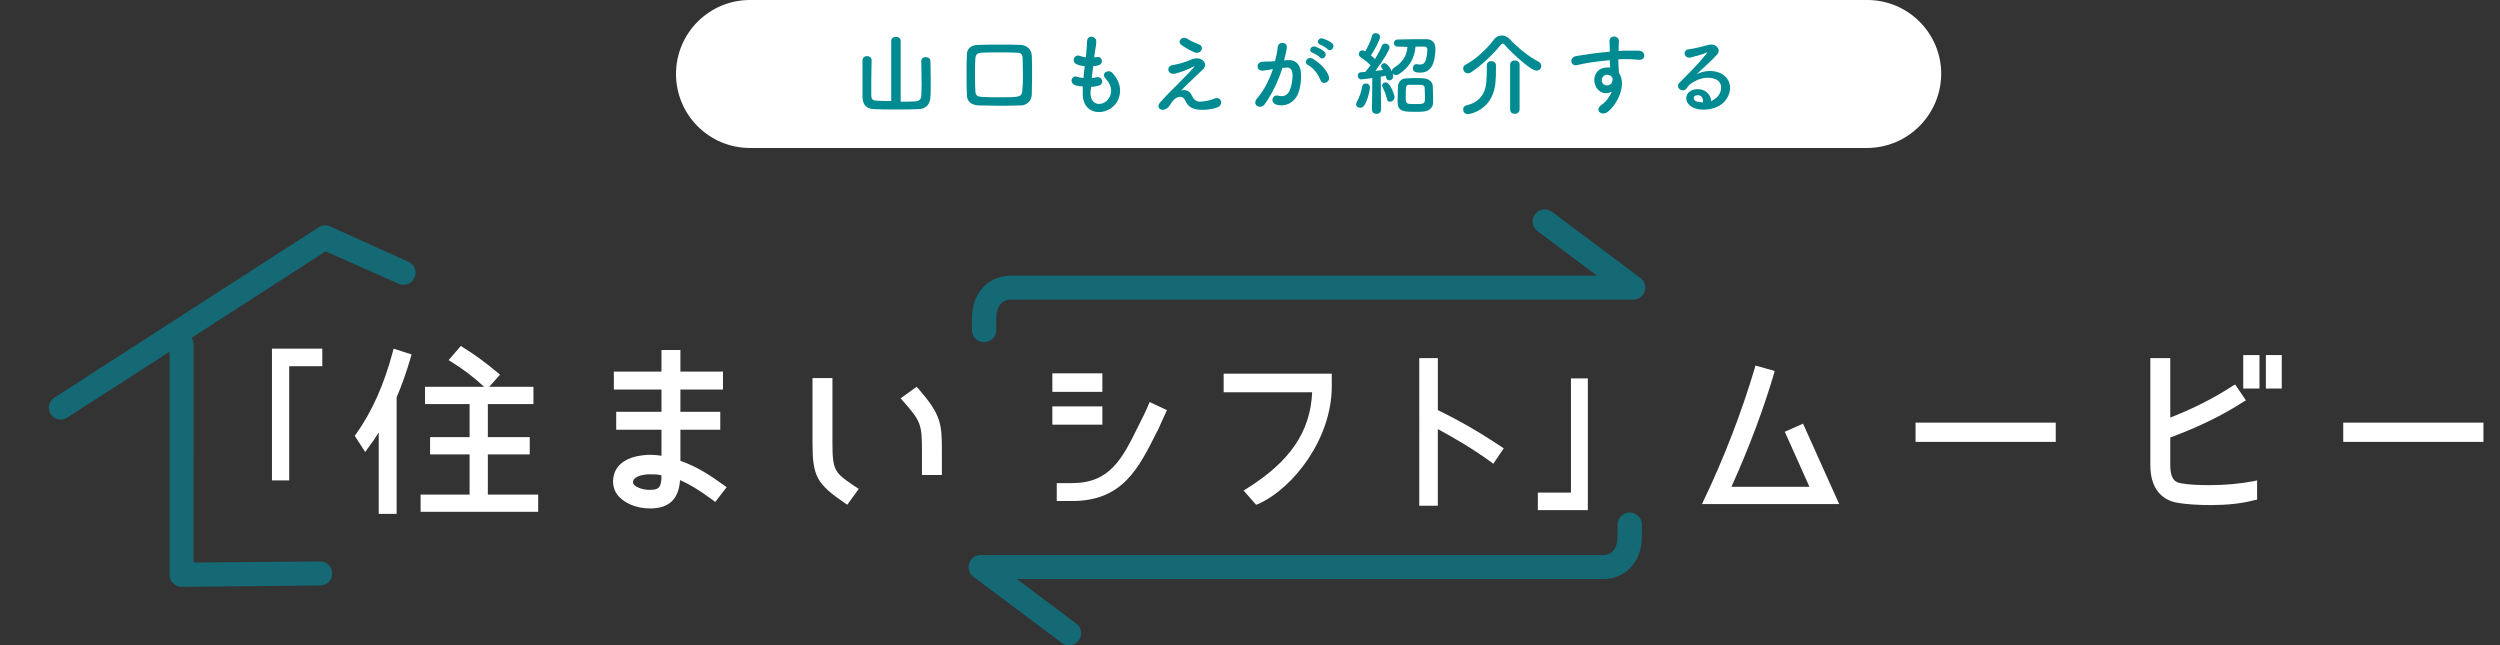 <?xml version="1.0" encoding="utf-8"?>
<!-- Generator: Adobe Illustrator 25.4.1, SVG Export Plug-In . SVG Version: 6.00 Build 0)  -->
<svg version="1.1" id="レイヤー_1" xmlns="http://www.w3.org/2000/svg" xmlns:xlink="http://www.w3.org/1999/xlink" x="0px"
	 y="0px" viewBox="0 0 740 191" style="enable-background:new 0 0 740 191;" xml:space="preserve">
<rect x="0" y="0" width="740" height="191" fill="#333333" stroke="none"/>
<style type="text/css">
	.st0{fill:#FFFFFF;}
	.st1{fill:#008A91;}
	.st2{fill:#146974;}
</style>
<g>
	<g>
		<path class="st0" d="M552.6,43.8H222c-12.1,0-21.9-9.8-21.9-21.9l0,0C200.1,9.8,209.9,0,222,0h330.7c12.1,0,21.9,9.8,21.9,21.9
			l0,0C574.5,34,564.7,43.8,552.6,43.8z"/>
	</g>
	<g>
		<path class="st1" d="M263.8,12.1c0-0.8,0.7-1.2,1.4-1.2c0.7,0,1.4,0.4,1.4,1.2l0,18c1.7,0,3.2,0,4.4-0.1c1.1-0.1,1.6-0.6,1.7-1.6
			c0-0.5,0.1-1.8,0.1-3.3c0-2.7-0.1-6.2-0.1-6.9c0,0,0,0,0-0.1c0-0.8,0.6-1.2,1.3-1.2c0.7,0,1.4,0.4,1.4,1.2c0,0.7,0.1,3,0.1,5.3
			s0,4.7-0.1,5.4c-0.1,2.3-1.6,3.5-3.6,3.5c-1.8,0.1-4.3,0.1-6.7,0.1c-2.4,0-4.8,0-6.4-0.1c-2.2-0.1-3.3-1.2-3.4-3.5
			c0-0.7,0-3.1,0-5.5c0-2.3,0-4.7,0-5.4c0-0.9,0.7-1.3,1.3-1.3c0.7,0,1.4,0.4,1.4,1.2c0,0,0,0,0,0.1c0,0.8-0.1,3.8-0.1,6.3
			c0,1.8,0,3.5,0,3.9c0,1.1,0.3,1.7,1.6,1.7c1.2,0.1,2.7,0.1,4.3,0.1L263.8,12.1z"/>
		<path class="st1" d="M302.1,31.2c-2.3,0.1-4.6,0.1-6.8,0.1c-1.9,0-3.8-0.1-5.6-0.1c-2.3-0.1-3.5-1.2-3.5-3.2
			c-0.1-1.8-0.1-3.6-0.1-5.5c0-2.1,0-4.3,0.1-6.4c0-1.7,1.3-2.8,3.3-2.8c2.1-0.1,4.3-0.1,6.5-0.1c2,0,4.1,0,6.2,0.1
			c1.6,0.1,3.1,1.2,3.2,3.1c0.1,1.9,0.1,4,0.1,6c0,2-0.1,3.9-0.1,5.7C305.3,29.8,304,31.2,302.1,31.2z M302.8,23
			c0-2-0.1-3.9-0.1-5.6c0-1.5-0.6-1.8-1.9-1.8c-1.8-0.1-3.6-0.1-5.3-0.1c-1.7,0-3.4,0-4.8,0.1c-1.5,0.1-1.9,0.5-2,1.8
			c-0.1,1.4-0.1,2.8-0.1,4.2c0,1.8,0,3.6,0.1,5.3c0.1,1.5,0.6,1.7,2.2,1.8c1.6,0.1,3.3,0.1,5,0.1c5.7,0,6.6,0,6.7-2
			C302.7,25.7,302.8,24.3,302.8,23z"/>
		<path class="st1" d="M322.8,27.9c0.2,3.8,4.3,3.6,5.7,0.7c0.9-2,0.2-3.8-1.3-5.4c-1.4-1.5,0.9-2.9,2.1-1.6
			c2.1,2.4,2.8,4.9,1.8,7.6c-1.9,5.1-10.4,5.9-10.6-1.2c0-0.7,0-1.5,0-2.4c-1-0.1-1.7-0.2-2-0.3c-2.2-0.6-1.3-3.1,0.2-2.6
			c0.6,0.2,1.3,0.3,2,0.4c0.1-1.2,0.2-2.3,0.4-3.5c-1-0.1-1.9-0.3-2.2-0.5c-2-0.7-0.9-3.1,0.6-2.6c0.6,0.2,1.3,0.4,1.9,0.5
			c0-0.3,0.1-0.7,0.1-1c0.2-1.7,0.2-2.7,0.3-3.9c0.1-1.9,2.7-1.4,2.7,0.1c0,1.3-0.3,2.3-0.5,3.8c0,0.3-0.1,0.6-0.1,1
			c0.2,0,0.5-0.1,0.7-0.1c1.7-0.4,2.2,2,0.6,2.4c-0.5,0.2-1.1,0.2-1.6,0.3c-0.2,1.2-0.3,2.3-0.4,3.5c0.5-0.1,0.9-0.1,1.3-0.2
			c1.8-0.5,2.4,1.9,0.9,2.4c-0.7,0.2-1.5,0.4-2.4,0.4C322.8,26.5,322.8,27.2,322.8,27.9z"/>
		<path class="st1" d="M352.8,28.3c0.5,1,1.1,1.8,2.4,1.8c1.2-0.1,3-0.3,4.2-0.9c2-0.9,3,1.8,0.9,2.6c-1.6,0.6-4.1,0.9-6,0.6
			c-1.8-0.3-2.8-1.1-3.5-2.7c-0.6-1.4-2.6-1.7-4.3,1.1c-0.9,1.5-1.7,1.6-2.2,1.7c-0.9,0.1-2.1-0.8-0.9-2.2c0.9-1,2.3-2.5,3.2-3.4
			c0.9-0.8,1.7-1.7,2.5-2.5c1.2-1.2,3-3,4.3-4.5c0.3-0.3,0.1-0.3-0.1-0.2c-2,1-3.8,1.7-5.5,2.1c-2.3,0.5-2.6-2.3-0.8-2.5
			c1.2-0.2,3.3-0.7,4.7-1.3c0.7-0.3,1.3-0.6,2.1-0.7c2.2-0.3,3.8,1.7,2.4,3.1c-1.3,1.3-5.3,5-6.6,6.4
			C350.5,26.5,352.1,26.6,352.8,28.3z M349.7,13.3c-1.4-1.1,0.2-2.8,1.8-1.8c0.9,0.6,2,1.1,3.3,1.6c1.9,0.7,0.7,3.1-1.2,2.4
			C352.1,14.9,350.2,13.7,349.7,13.3z"/>
		<path class="st1" d="M381.1,17.8c2.2-0.2,3.9,1.1,4,4.1c0.1,1.9-0.2,4.3-0.9,5.9c-1.1,2.6-3.7,3.9-6.3,3.2
			c-2.1-0.6-1.3-3.1,0.4-2.7c1.5,0.4,2.6,0.1,3.4-1.4c0.6-1.3,0.9-3.2,0.9-4.6c0-1.6-0.6-2.4-1.8-2.3c-0.4,0-0.8,0.1-1.2,0.1
			c-1.3,4.1-3.1,7.7-5.2,10.7c-1.3,1.8-4,0.3-2.3-1.7c1.8-2,3.5-5.1,4.7-8.7l-0.3,0.1c-1.1,0.2-2.2,0.4-2.9,0.4
			c-1.8,0-1.8-2.4-0.1-2.6c0.8-0.1,1.6-0.1,2.6-0.1l1.3-0.1c0.3-1.2,0.7-2.7,0.8-4.2c0.2-1.7,2.9-1.6,2.7,0.2
			c-0.1,0.9-0.5,2.5-0.8,3.8L381.1,17.8z M390.9,23.8c-0.6-1.5-1.8-3.5-3.8-4.6c-1.3-0.7-0.1-2.7,1.5-1.8c2.1,1.3,4,3.1,4.7,5.1
			C394,24.2,391.6,25.4,390.9,23.8z M388.5,15.6c-1.4-0.5-0.4-2.2,0.8-1.8c0.7,0.2,2.1,0.9,2.7,1.5c1.1,1-0.3,2.7-1.3,1.7
			C390.4,16.6,389,15.8,388.5,15.6z M390.8,13.2c-1.4-0.5-0.5-2.2,0.7-1.8c0.7,0.2,2.2,0.8,2.8,1.4c1.1,1-0.3,2.7-1.3,1.8
			C392.7,14.2,391.3,13.4,390.8,13.2z"/>
		<path class="st1" d="M402.6,31.9c-0.6,0-1.2-0.4-1.2-1c0-0.2,0.1-0.5,0.2-0.7c0.7-1.2,1.4-3.1,1.6-4.6c0.1-0.6,0.6-0.9,1.1-0.9
			c0.6,0,1.2,0.4,1.2,1.2c0,1-0.8,4.1-1.8,5.5C403.4,31.7,403,31.9,402.6,31.9z M406.1,32.4l0.1-9.3c0,0-3,0.4-3.3,0.4
			c-0.6,0-1-0.6-1-1.1c0-0.5,0.3-1,0.9-1c0.3,0,0.8-0.1,1.3-0.1c0.5-0.6,1.1-1.3,1.6-2c-0.9-0.9-2.4-2-3-2.4
			c-0.3-0.2-0.5-0.6-0.5-0.9c0-0.5,0.4-1.1,1.1-1.1c0.2,0,0.4,0.1,0.6,0.2l0.2,0.1c0.7-1.2,1.7-3.1,2-4.6c0.1-0.5,0.6-0.8,1.1-0.8
			c0.6,0,1.3,0.4,1.3,1.1c0,0.9-1.8,4.2-2.7,5.5c0.4,0.3,0.8,0.7,1.2,1.1c0.8-1.4,1.6-2.8,2-3.9c0.2-0.5,0.6-0.7,1-0.7
			c0.7,0,1.3,0.5,1.3,1.2c0,0.7-2,4-4.2,6.9c0.9-0.1,1.7-0.2,2.3-0.3c-0.6-0.8-0.6-0.9-0.6-1.1c0-0.5,0.5-0.9,1-0.9
			c1.1,0,2.6,2.8,2.6,3.8c0,0.8-0.6,1.3-1.2,1.3c-0.4,0-0.8-0.3-0.9-0.9c-0.1-0.2-0.1-0.3-0.1-0.5c-0.4,0.1-0.9,0.2-1.5,0.3l0.1,9.7
			c0,0.8-0.6,1.3-1.3,1.3C406.7,33.7,406.1,33.3,406.1,32.4L406.1,32.4z M410.5,29.2c-0.2-1.1-0.8-2.5-1.2-3.3
			c-0.1-0.2-0.2-0.4-0.2-0.6c0-0.5,0.5-0.9,1-0.9c0.3,0,0.7,0.1,0.9,0.4c0.9,1,1.8,3.3,1.8,3.9c0,0.8-0.7,1.4-1.3,1.4
			C411.1,30.2,410.6,29.9,410.5,29.2z M413.7,13.8c-0.7,0-1.1-0.5-1.1-1c0-0.6,0.4-1.1,1.1-1.1c1.4,0,3.2-0.1,5-0.1
			c1.2,0,2.4,0,3.5,0c1.6,0,2.7,0.9,2.7,3c0,0.3-0.1,2.6-0.7,4.2c-0.7,1.8-1.9,2.7-3.8,2.7c-1.1,0-2.2-0.1-2.2-1.3
			c0-0.6,0.4-1.2,1-1.2c0.1,0,0.2,0,0.3,0c0.3,0.1,0.6,0.1,0.9,0.1c0.8,0,1.3-0.4,1.6-1.2c0.1-0.3,0.5-1.9,0.5-3.2
			c0-0.6-0.3-0.9-0.9-0.9c-0.7,0-1.7,0-2.6,0c-0.3,3.6-2,6.2-4.7,8c-0.4,0.3-0.7,0.4-1.1,0.4c-0.7,0-1.2-0.5-1.2-1.1
			c0-0.4,0.2-0.8,0.7-1.1c2.4-1.5,3.7-3.4,3.9-6.1C415.7,13.8,414.6,13.8,413.7,13.8L413.7,13.8z M421.5,33
			c-0.7,0.1-1.5,0.1-2.4,0.1c-3.2,0-5.3,0-5.4-2.6c0-0.5,0-0.9,0-1.4c0-1.3,0.1-2.6,0.1-3.5c0.1-1.4,1-2.4,2.5-2.4
			c0.7,0,1.6-0.1,2.4-0.1c1,0,2,0,2.8,0.1c1.3,0.1,2.6,1,2.6,2.3c0,1,0.1,2.4,0.1,3.6c0,0.5,0,1,0,1.4
			C424.1,31.8,423.2,32.8,421.5,33z M421.7,26c-0.1-0.9-0.5-0.9-2.8-0.9c-0.6,0-1.3,0-1.8,0c-1,0-1,0.5-1,3.7c0,2,0.1,2,2.9,2
			c2.4,0,2.8,0,2.8-1.8C421.8,28,421.7,26.7,421.7,26z"/>
		<path class="st1" d="M454.8,20.9c-1.7,0-7.3-5.2-9.3-7.5c-0.2-0.3-0.5-0.5-0.7-0.5c-0.2,0-0.4,0.2-0.7,0.5c-2.1,2.7-5.7,6-8.5,7.9
			c-0.4,0.3-0.8,0.4-1.1,0.4c-0.8,0-1.4-0.7-1.4-1.4c0-0.5,0.2-0.9,0.8-1.2c3-1.6,6.4-4.8,8.3-7.4c0.6-0.8,1.4-1.2,2.3-1.2
			c0.9,0,1.8,0.4,2.5,1.2c2.6,2.7,5.4,5,8.5,6.6c0.5,0.3,0.7,0.7,0.7,1.1C456.3,20.2,455.7,20.9,454.8,20.9z M440.1,19.3
			c0-0.8,0.6-1.2,1.3-1.2c0.7,0,1.4,0.4,1.4,1.2c0,0.1,0,0.3,0,0.6c0,1.1,0,3-0.1,3.6c-0.2,9.1-7.8,10.3-8.2,10.3
			c-0.9,0-1.4-0.7-1.4-1.4c0-0.5,0.3-1.1,0.9-1.2c5-1.1,6-5,6-7.9C440.1,22.6,440.1,20.2,440.1,19.3L440.1,19.3z M447,19.1
			c0-0.8,0.7-1.2,1.4-1.2c0.7,0,1.4,0.4,1.4,1.2v13.3c0,0.8-0.7,1.3-1.4,1.3c-0.7,0-1.4-0.4-1.4-1.3V19.1z"/>
		<path class="st1" d="M472.2,25.2c-0.9-2.6,0.5-4.5,2.1-5c0.8-0.2,1.6-0.3,2.3-0.2c0-0.6-0.1-1.4-0.1-2.2c-2.2,0.2-4.4,0.5-5.8,0.7
			c-1.9,0.3-3.2,0.6-4,0.8c-1.8,0.3-2.3-2.3-0.2-2.7c1.1-0.2,2.8-0.4,3.9-0.6c1.3-0.2,3.7-0.5,6.1-0.7c0-0.2,0-0.3,0-0.5
			c0-1.7-0.1-1.8-0.1-2.6c0-1.9,2.7-1.8,2.8-0.1c0,0.6-0.1,1.8-0.1,2.6c0,0.1,0,0.3,0,0.4c0.8-0.1,1.5-0.1,2-0.1c1.3,0,2.2,0,4,0
			c2.2,0.1,2.1,2.9,0,2.7c-1.9-0.2-2.5-0.2-4.2-0.2c-0.6,0-1.3,0-1.9,0.1c0,0.9,0.1,1.7,0.1,2.4c0,0.4,0.1,0.9,0.1,1.5
			c2.4,3.7-0.5,9.4-3.3,11.6c-1.8,1.4-4.1-0.5-1.8-2.1c1.3-0.9,2.4-2.4,3-3.9C475.4,28.1,473.1,27.6,472.2,25.2z M476.7,22.4
			c-0.4-0.3-1.1-0.4-1.7-0.1c-0.6,0.3-1.1,1.1-0.8,2c0.5,1.4,2.8,1.4,3.1-0.5c0.1-0.6,0-0.8-0.2-1C477,22.7,476.9,22.5,476.7,22.4z"
			/>
		<path class="st1" d="M508,29c1.9-1.7,1.9-4.3,0.3-5.3c-1.4-0.9-4.3-1.1-6.9,0.5c-1.1,0.6-1.6,1.1-2.2,2c-1,1.4-3.6-0.2-2-1.8
			c2.9-2.9,5.1-5,8-8.6c0.3-0.4,0-0.3-0.2-0.2c-0.7,0.4-2.5,0.9-4.5,1.4c-2.1,0.5-2.5-2.2-0.7-2.4c1.8-0.2,4.3-0.9,5.9-1.3
			c2.1-0.6,3.9,1.3,2.6,2.8c-0.9,1-1.9,2-3,3c-1.1,1-2.1,1.9-3.1,2.9c2.3-1.3,5.5-1.3,7.5-0.1c3.8,2.3,2.6,7-0.2,9
			c-2.6,1.9-6.8,2-8.8,0.7c-2.8-1.8-1.6-5.1,1.6-5.2c2.1-0.1,4.1,1.2,4.2,3.6C506.9,29.7,507.5,29.4,508,29z M502.3,28.2
			c-1.2,0.1-1.2,1.2-0.4,1.7c0.6,0.3,1.5,0.4,2.2,0.4C504.2,29,503.5,28,502.3,28.2z"/>
	</g>
	<g>
		<g>
			<path class="st0" d="M84.7,141.4h-3.5v-37.5h13.3v3.6h-9.8V141.4z"/>
			<path class="st0" d="M85.5,142.2h-5v-39h14.9v5.2h-9.8V142.2z M82,140.6h2v-33.9h9.8v-2.1H82V140.6z"/>
		</g>
		<g>
			<g>
				<path class="st0" d="M456,146.6h9.8v-33.9h3.5v37.5H456V146.6z"/>
				<path class="st0" d="M470.1,151h-14.9v-5.2h9.8V112h5V151z M456.8,149.5h11.8v-36h-2v33.9h-9.8V149.5z"/>
			</g>
			<g>
				<g>
					<g>
						<path class="st0" d="M520.2,109.2l4.2,1.1c-3.2,10.9-7.8,22.9-13,34.5h25.5l-7.5-16.7l4-1.8l9.8,22h-38.1
							C511.2,135.4,516.4,121.9,520.2,109.2z"/>
						<path class="st0" d="M544.4,149.2h-40.6l0.5-1.1c6-12.5,11.2-26,15.1-39.1l0.2-0.8l5.7,1.6l-0.2,0.8
							c-3.1,10.5-7.4,22-12.6,33.5h23.1l-7.3-16.3l5.4-2.4L544.4,149.2z M506.3,147.6h35.6l-9-20.1l-2.5,1.1l7.6,17.1h-28l0.5-1.1
							c5.2-11.5,9.6-23.1,12.8-33.6l-2.6-0.7C516.9,122.7,512,135.5,506.3,147.6z"/>
					</g>
					<g>
						<path class="st0" d="M567.7,125.9h39.9v4.1h-39.9V125.9z"/>
						<path class="st0" d="M608.5,130.8h-41.5v-5.7h41.5V130.8z M568.5,129.2h38.3v-2.5h-38.3V129.2z"/>
					</g>
					<g>
						<path class="st0" d="M654.3,148.7c-3.1,0-6.3-0.2-9.1-0.6c-3.5-0.5-7.8-2.8-7.8-10.4v-30.9h4.3v18c7.6-2.9,14.5-6.4,19.8-9.8
							l2.3,3.4c-6.2,4-13.8,7.7-22.1,10.7v8.7c0,5.1,2.1,6.1,4.2,6.3c2.5,0.4,5.4,0.5,8.3,0.5c3.7,0,8.3-0.3,13.3-1.2v4.1
							C662.7,148.4,658.2,148.7,654.3,148.7z M668,114.2h-3.2v-8.3h3.2V114.2z M674.6,114.2h-3.1V106h3.1V114.2z"/>
						<path class="st0" d="M654.3,149.5c-3.5,0-6.7-0.2-9.3-0.6c-3.2-0.4-8.5-2.5-8.5-11.2V106h5.9v17.6c6.7-2.6,13.2-5.9,18.5-9.4
							l0.7-0.4l3.2,4.7l-0.7,0.4c-6.3,4.1-13.8,7.7-21.7,10.6v8.1c0,4.7,1.8,5.3,3.5,5.5c2.3,0.4,5.1,0.5,8.2,0.5
							c4.5,0,9-0.4,13.1-1.2l0.9-0.2v5.7l-0.6,0.1C663.4,149.1,659.1,149.5,654.3,149.5z M638.1,107.6v30.1c0,7.2,3.9,9.2,7.2,9.7
							c2.5,0.4,5.6,0.6,9,0.6c4.5,0,8.5-0.4,12.2-1.1v-2.5c-4,0.7-8.2,1-12.5,1c-3.2,0-6-0.2-8.4-0.6c-2.2-0.3-4.8-1.4-4.8-7.1v-9.2
							l0.5-0.2c7.7-2.8,15-6.3,21.2-10.2l-1.4-2.1c-5.6,3.5-12.4,6.9-19.2,9.5l-1.1,0.4v-18.3H638.1z M675.4,115h-4.7v-9.9h4.7V115z
							 M672.3,113.4h1.5v-6.7h-1.5V113.4z M668.8,115H664v-9.9h4.8V115z M665.6,113.4h1.6v-6.7h-1.6V113.4z"/>
					</g>
					<g>
						<path class="st0" d="M694.4,125.9h39.9v4.1h-39.9V125.9z"/>
						<path class="st0" d="M735.1,130.8h-41.5v-5.7h41.5V130.8z M695.2,129.2h38.3v-2.5h-38.3V129.2z"/>
					</g>
				</g>
			</g>
			<g>
				<path class="st0" d="M108.2,132.3l-2.2-3.4c5.4-7.5,8.8-16.1,11.1-24.9l3.8,1.2c-1.2,4-2.6,8.1-4.3,12v34h-3.8V125
					C111.6,127.3,110,129.7,108.2,132.3z M143.6,133.7v13.5h14.9v3.5h-33.2v-3.5h14.5v-13.5H128v-3.5h11.7v-11.4h-13.2v-3.5H157v3.5
					h-13.5v11.4H156v3.5H143.6z M133.9,106.4l2.5-3c3.6,2.2,7,4.8,10.3,7.5L144,114h-0.1C140.8,111.2,137.5,108.6,133.9,106.4z"/>
				<path class="st0" d="M117.5,152.1h-5.4v-24.1c-0.9,1.5-2,3.1-3.3,4.8l-0.7,1l-3.1-4.8l0.3-0.4c4.8-6.7,8.4-14.8,11-24.6l0.2-0.8
					l5.3,1.7l-0.2,0.8c-1.3,4.5-2.7,8.4-4.2,11.9V152.1z M113.7,150.5h2.2v-33.4l0.1-0.2c1.4-3.3,2.7-7,4-11.2l-2.2-0.7
					c-2.6,9.5-6.1,17.3-10.7,23.9l1.2,1.9c1.6-2.3,2.9-4.3,4-6.3l1.5-2.8V150.5z M159.3,151.5h-34.8v-5.1h14.5v-11.9h-11.7v-5.1
					h11.7v-9.8h-13.2v-5.1h17.5c-3.1-2.9-6.3-5.3-9.7-7.4l-0.8-0.5l3.6-4.2l0.6,0.4c3.3,2,6.6,4.4,10.4,7.6l0.6,0.5l-3.2,3.6h13.1
					v5.1h-13.5v9.8h12.4v5.1h-12.4v11.9h14.9V151.5z M126.1,149.9h31.6v-1.9h-14.9v-15.1h12.4V131h-12.4v-13h13.5v-1.9h-28.9v1.9
					h13.2v13h-11.7v1.9h11.7v15.1h-14.5V149.9z M135.1,106.2c3.1,2,6,4.2,8.8,6.7l1.7-1.9c-3.2-2.7-6.1-4.8-9-6.6L135.1,106.2z"/>
			</g>
			<g>
				<path class="st0" d="M200.7,140.9c-0.2,6-2.5,8.8-8.3,8.8c-5.9,0-11.7-3.5-9.7-9.5c0.9-2.5,3.6-4.2,7.5-4.7
					c1.9-0.3,4.1-0.3,6.5,0.2v-9.5h-13.4v-3.7h13.4v-8.2h-14.1v-3.7h14.1v-6.4h4v6.4h12.6v3.7h-12.6v8.2h11.8v3.7h-11.8v10.6
					c5.5,1.8,9.4,4.5,13.4,7.4l-2.4,3.1C206.6,143.7,203.8,142.2,200.7,140.9z M190.7,139.7c-1.7,0.2-3.7,1-4.1,2.5
					c-0.5,2.3,2.9,3.6,5.7,3.6c4,0,4.4-1.9,4.3-5.8C194.5,139.5,192.1,139.5,190.7,139.7z"/>
				<path class="st0" d="M192.4,150.5c-4.1,0-7.8-1.6-9.7-4.1c-1.3-1.8-1.6-4.1-0.8-6.4c1-2.8,3.9-4.7,8.1-5.2
					c1.9-0.3,3.8-0.2,5.8,0.1v-7.7h-13.4v-5.3h13.4v-6.6h-14.1v-5.3h14.1v-6.4h5.6v6.4h12.6v5.3h-12.6v6.6h11.8v5.3h-11.8v9.2
					c5.1,1.8,8.8,4.3,13,7.3l0.7,0.5l-3.4,4.4l-0.6-0.5c-4.5-3.3-7.1-4.8-9.8-6C200.9,147.8,198,150.5,192.4,150.5z M192.8,136.2
					c-0.8,0-1.7,0.1-2.5,0.2c-3.6,0.4-6.1,2-6.8,4.1c-0.6,1.9-0.4,3.5,0.6,5c1.5,2.1,4.8,3.4,8.3,3.4c5.2,0,7.3-2.3,7.5-8l0-1.2
					l1.1,0.4c3,1.2,5.8,2.7,10.5,6.2l1.4-1.8c-4-2.9-7.6-5.2-12.5-6.8l-0.5-0.2v-12h11.8v-2.1h-11.8v-9.8h12.6v-2.1h-12.6v-6.4h-2.3
					v6.4h-14.1v2.1h14.1v9.8h-13.4v2.1h13.4v11.2l-1-0.2C195.2,136.3,194,136.2,192.8,136.2z M192.4,146.7c-2.1,0-4.8-0.7-6-2.2
					c-0.6-0.7-0.8-1.5-0.6-2.4c0.4-1.9,2.8-2.9,4.7-3.2c1.4-0.2,3.9-0.2,6.3,0.3l0.6,0.1l0,0.6c0,2.2,0,4.2-1.3,5.4
					C195.4,146.3,194.2,146.7,192.4,146.7z M192.6,140.4c-0.7,0-1.3,0-1.8,0.1l0,0c-1.5,0.2-3.2,0.9-3.4,1.9c-0.1,0.4,0,0.7,0.2,1
					c0.7,0.9,2.8,1.6,4.7,1.6c1.4,0,2.2-0.2,2.7-0.7c0.6-0.6,0.8-1.9,0.8-3.6C194.7,140.4,193.6,140.4,192.6,140.4z"/>
			</g>
			<g>
				<path class="st0" d="M241.3,131v-18.3h4.3V131c0,9.2,1.1,9.6,7.4,13.9l-2.4,3.4C242.5,142.8,241.3,140.9,241.3,131z
					 M267.8,118.1l3.4-2.4c6.4,7.4,6.8,9.7,6.8,17.9v6.3h-4.3v-6.3C273.7,125.4,273.3,124.5,267.8,118.1z"/>
				<path class="st0" d="M250.8,149.4l-0.6-0.4c-8.5-5.8-9.7-8-9.7-18v-19.1h5.9V131c0,8.4,0.7,8.9,6.4,12.8l1.4,0.9L250.8,149.4z
					 M242.1,113.5V131c0,9.2,0.9,11,8.3,16.2l1.5-2.1l0,0c-6.1-4.1-7.1-5.1-7.1-14.1v-17.5H242.1z M278.8,140.6h-5.9v-7.1
					c0-7.9-0.3-8.8-5.7-14.9l-0.6-0.7l4.7-3.4l0.5,0.5c6.7,7.7,7,10.3,7,18.4V140.6z M274.5,139h2.7v-5.5c0-7.7-0.2-9.9-6.1-16.8
					l-2.1,1.5c5.1,5.8,5.5,7.2,5.5,15.3V139z"/>
			</g>
			<path class="st2" d="M120.9,77.5L97.7,67c-1.1-0.5-2.4-0.4-3.4,0.3l-78.2,50.4c-1.7,1.1-2.1,3.3-1.1,4.9c0.7,1.1,1.8,1.6,3,1.6
				c0.7,0,1.3-0.2,1.9-0.6l30.3-19.5v66.1c0,1,0.4,1.9,1.1,2.5c0.7,0.7,1.6,1,2.5,1c0,0,0,0,0,0l41-0.4c2,0,3.6-1.6,3.5-3.6
				c0-2-1.6-3.6-3.6-3.5l-37.4,0.3V102c0-0.7-0.2-1.4-0.6-2l39.7-25.6L118,84c1.8,0.8,3.9,0,4.7-1.8
				C123.5,80.4,122.7,78.3,120.9,77.5z"/>
			<g>
				<path class="st0" d="M325.6,111.2v4h-13.3v-4H325.6z M312.3,124.9v-3.9h13.3v3.9H312.3z M341.9,127c-5.4,11-10,20.5-24.7,20.5
					h-3.8v-3.8h3.8c12.1,0,15.7-7.9,20.9-18.4c1.4-2.8,2.5-5.3,2.5-5.3l3.7,1.7C344.4,121.7,342.5,125.9,341.9,127z"/>
				<path class="st0" d="M317.3,148.3h-4.5V143h4.5c11.3,0,14.9-7.2,19.8-17.2l0.4-0.8c1.4-2.7,2.5-5.2,2.5-5.3l0.3-0.7l5.1,2.4
					l-0.3,0.7c-0.1,0.2-1.9,4.1-2.4,5.3l-0.2,0.3C337,138.7,332.3,148.3,317.3,148.3z M314.3,146.7h3c14.1,0,18.4-8.7,23.9-19.7
					l0.1-0.3c0.4-0.9,1.6-3.4,2.1-4.6l-2.3-1.1c-0.4,1-1.3,2.7-2.2,4.6l-0.4,0.8c-5,10.1-9,18-21.2,18h-3V146.7z M326.3,125.7h-14.8
					v-5.4h14.8V125.7z M313.1,124.2h11.7v-2.3h-11.7V124.2z M326.3,116h-14.8v-5.5h14.8V116z M313.1,114.5h11.7V112h-11.7V114.5z"/>
			</g>
			<g>
				<path class="st0" d="M372,148.4l-2.7-3.1c13.8-8.6,19.6-17.9,19.9-30.1H363v-4h30.5v3C393.4,129.6,382.1,143.9,372,148.4z"/>
				<path class="st0" d="M371.8,149.4l-3.7-4.2l0.8-0.5c12.9-8,19-16.9,19.5-28.6h-26.2v-5.5h32v3.8c0,15.4-11.3,30.1-21.8,34.8
					L371.8,149.4z M370.5,145.5l1.8,2c9.9-4.8,20.4-18.6,20.4-33.2V112h-28.9v2.5H390l0,0.8C389.6,127.8,383.6,137.1,370.5,145.5z"
					/>
			</g>
			<g>
				<path class="st0" d="M444.1,133l-2.3,3.4c-6.2-4.5-11.5-7.4-17-10.5v23.1h-4v-42.2h4v15.2C431.4,125.1,437.4,128.6,444.1,133z"
					/>
				<path class="st0" d="M425.6,149.7h-5.5V106h5.5v15.4c6.2,3,12,6.3,18.9,10.9l0.6,0.4l-3.1,4.6l-0.6-0.5
					c-5.8-4.2-10.7-7-15.8-9.8V149.7z M421.6,148.2h2.4v-23.6l1.3,0.7c5.3,2.9,10.3,5.7,16.3,10l1.4-2.1
					c-6.7-4.4-12.5-7.7-18.5-10.6l-0.4-0.2v-14.9h-2.4V148.2z"/>
			</g>
			<path class="st2" d="M316.4,191c-0.7,0-1.5-0.2-2.1-0.7l-26.2-19.6c-1.2-0.9-1.7-2.5-1.2-4s1.9-2.4,3.4-2.4h184.3
				c1,0,4.2-0.4,4.2-5.7v-3.3c0-2,1.6-3.6,3.6-3.6s3.6,1.6,3.6,3.6v3.3c0,8.8-5.9,12.8-11.4,12.8H301l17.6,13.2
				c1.6,1.2,1.9,3.4,0.7,5C318.6,190.5,317.5,191,316.4,191z"/>
			<path class="st2" d="M291.3,101.3c-2,0-3.6-1.6-3.6-3.6v-3.3c0-8.8,5.9-12.8,11.4-12.8h173.6l-17.6-13.2c-1.6-1.2-1.9-3.4-0.7-5
				c1.2-1.6,3.4-1.9,5-0.7l26.2,19.6c1.2,0.9,1.7,2.5,1.2,4c-0.5,1.5-1.9,2.4-3.4,2.4H299.1c-1,0-4.2,0.4-4.2,5.7v3.3
				C294.9,99.7,293.3,101.3,291.3,101.3z"/>
		</g>
	</g>
</g>
</svg>
